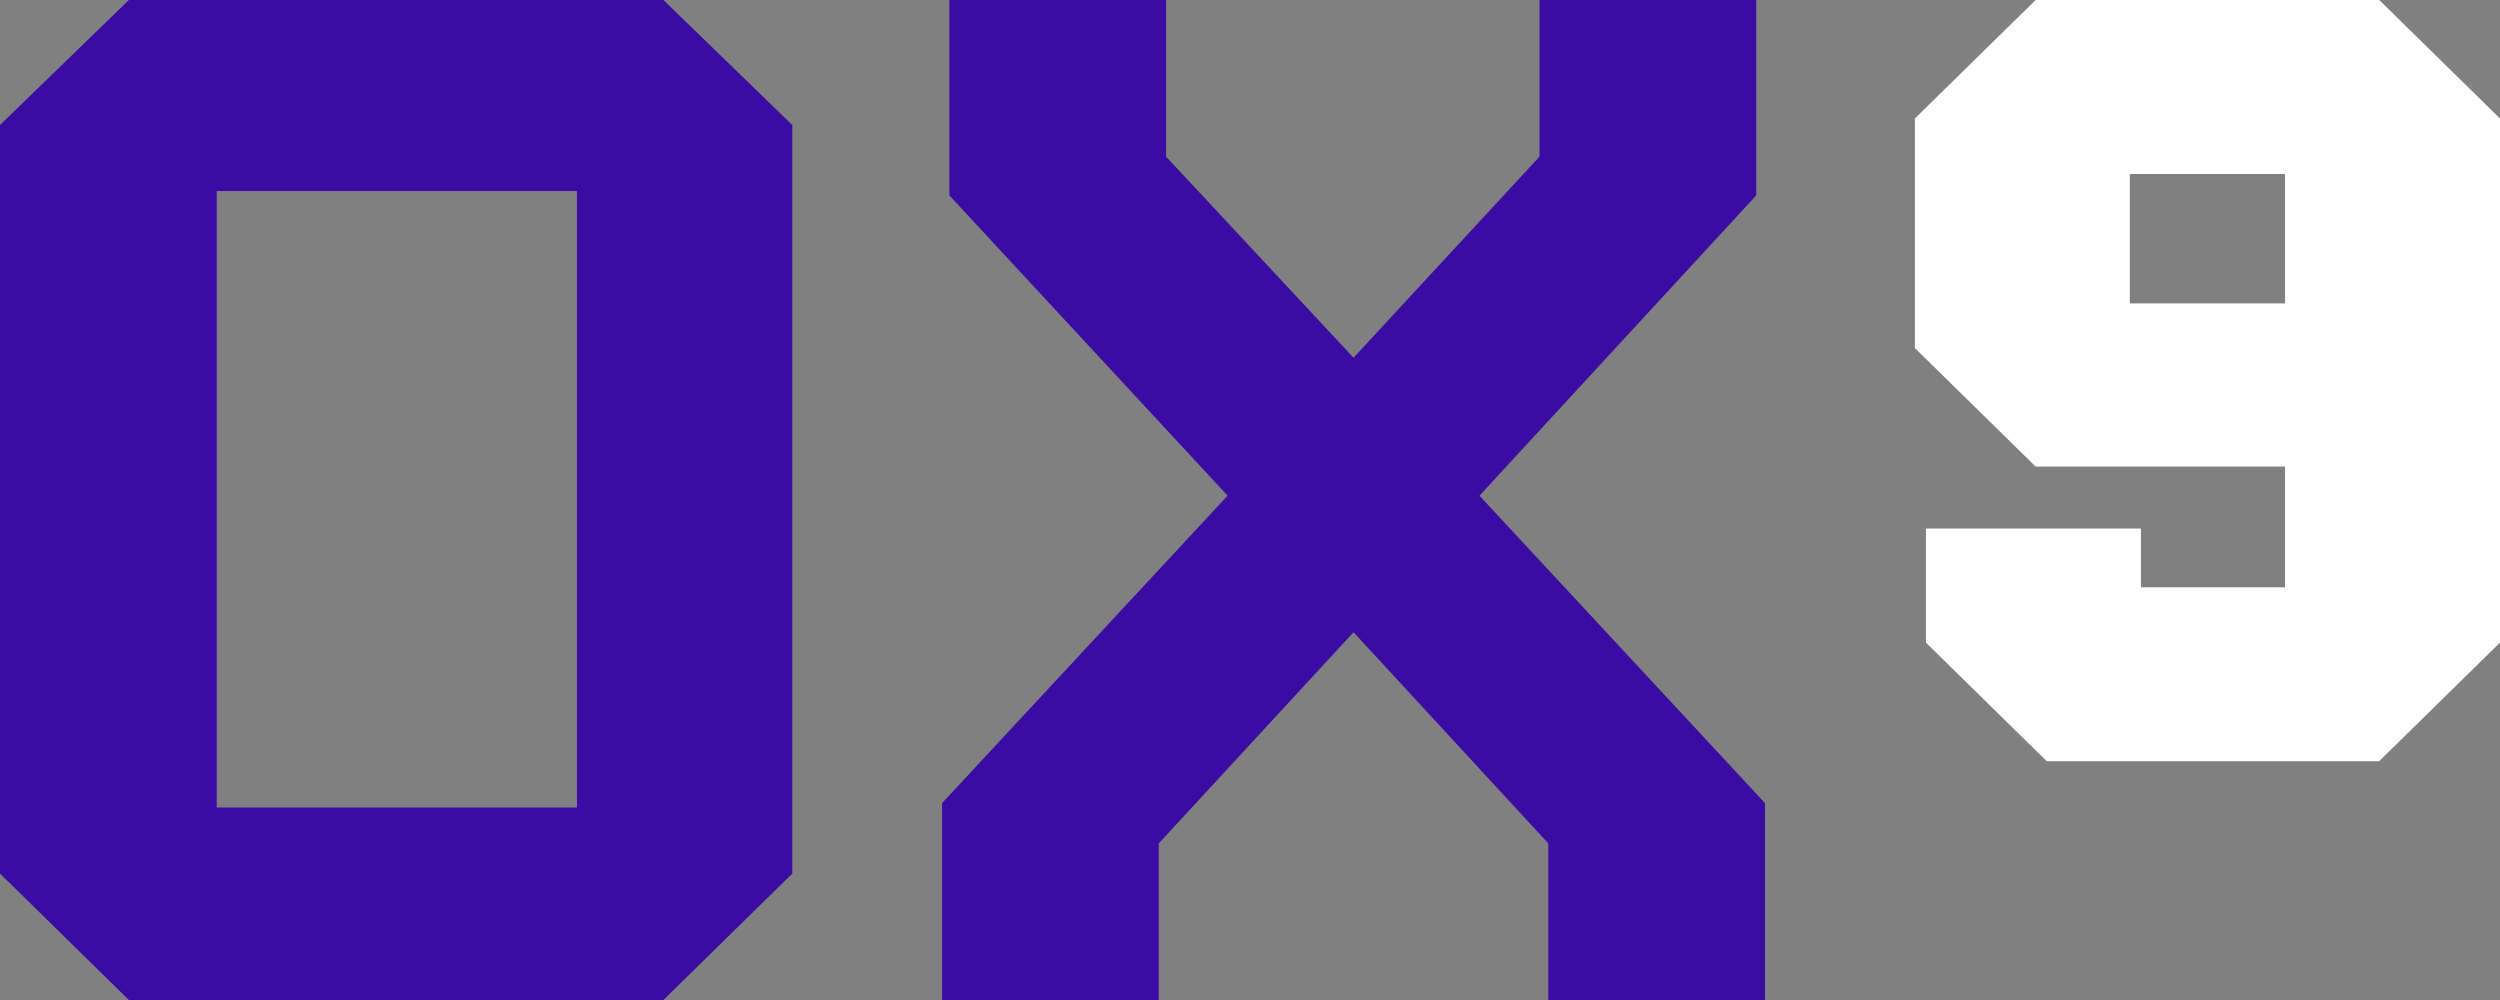 <svg width="75" height="30" viewBox="0 0 75 30" fill="none" xmlns="http://www.w3.org/2000/svg">
<rect x="0" y="0" width="75" height="30" fill="#808080" stroke="none"/>
<g clip-path="url(#clip0_1_4)">
<path d="M19.902 30H3.866L0 26.207V3.75L3.866 0H19.902L23.769 3.75V26.207L19.902 30ZM6.502 5.732V24.224H17.309V5.732H6.502Z" fill="#3A0CA3"/>
<path d="M34.763 30H28.262V24.094L36.828 14.87L28.481 5.862V0H34.982V4.698L40.606 10.732L46.186 4.698V0H52.687V5.862L44.384 14.87L52.95 24.094V30H46.449V25.302L40.606 18.967L34.763 25.302V30Z" fill="#3A0CA3"/>
<path d="M71.377 22.835H61.402L57.779 19.28V15.855H64.228V17.617H68.551V13.997H61.069L57.446 10.442V3.555L61.069 0H71.377L75 3.555V19.278L71.377 22.833V22.835ZM63.895 5.22V9.102H68.551V5.22H63.895Z" fill="white"/>
</g>
<defs>
<clipPath id="clip0_1_4">
<rect width="75" height="30" fill="white"/>
</clipPath>
</defs>
</svg>
